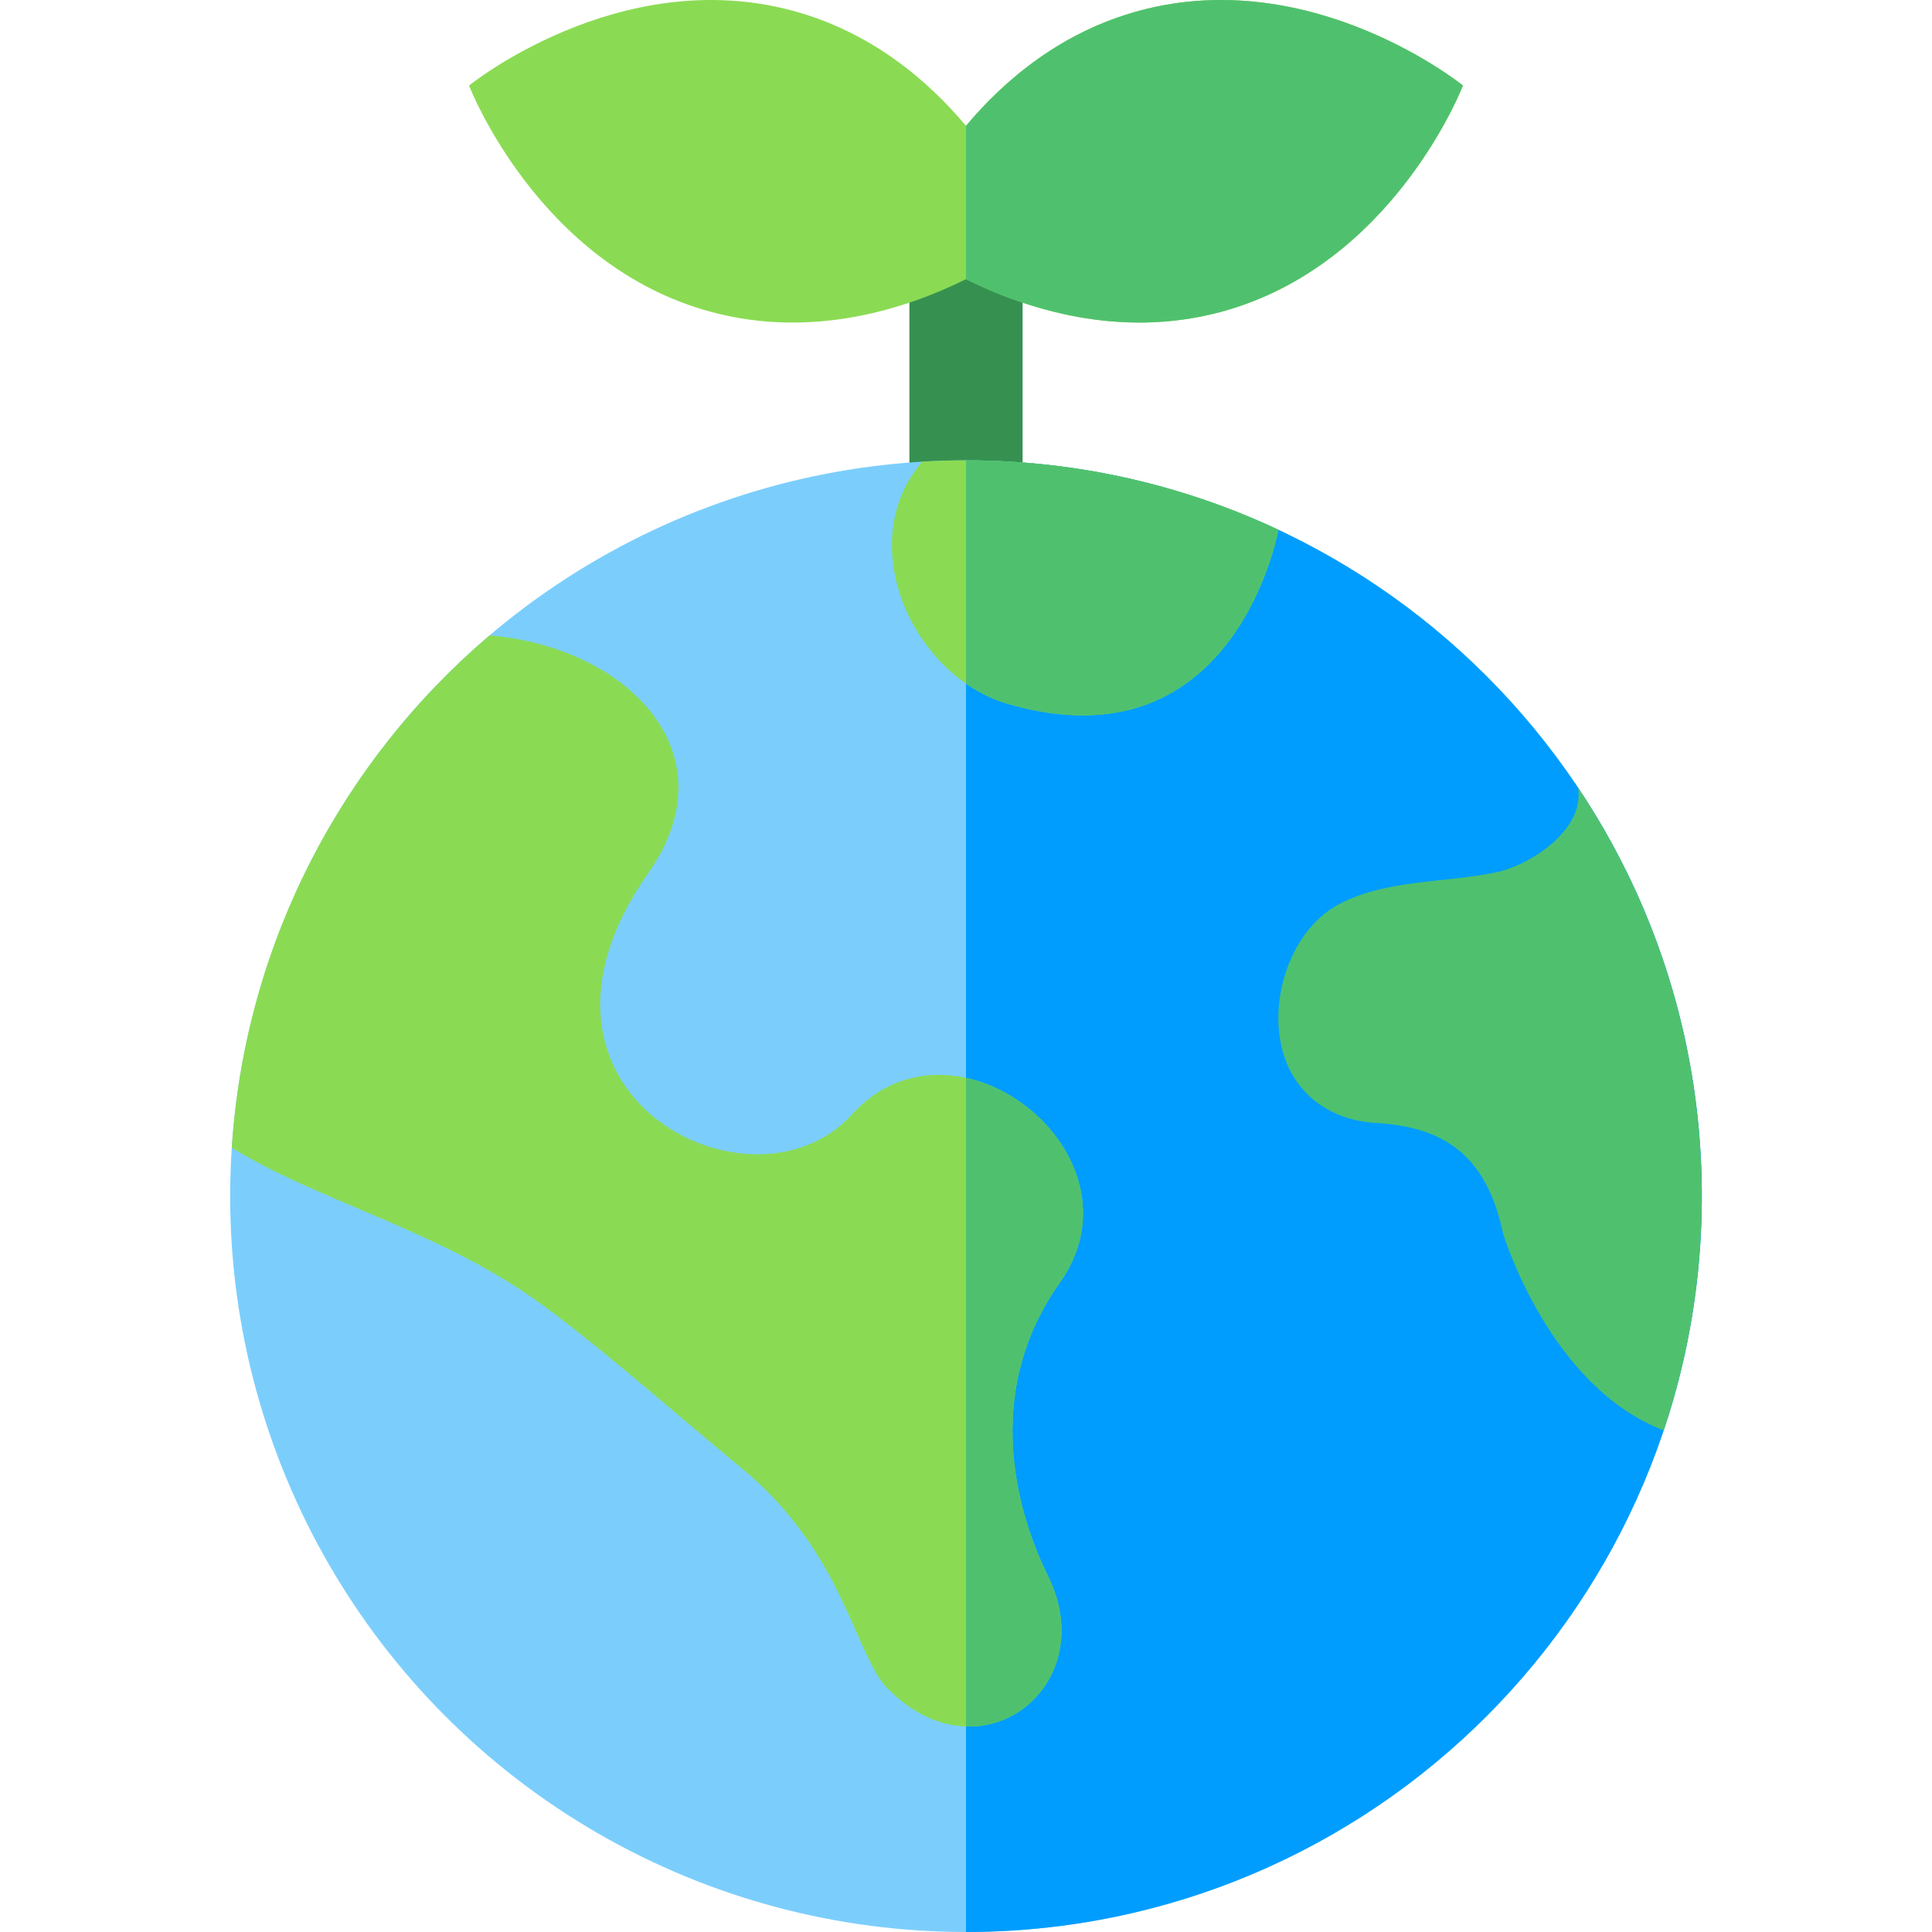 <?xml version="1.0" encoding="iso-8859-1"?>
<!-- Generator: Adobe Illustrator 19.0.0, SVG Export Plug-In . SVG Version: 6.00 Build 0)  -->
<svg version="1.1" id="Capa_1" xmlns="http://www.w3.org/2000/svg" xmlns:xlink="http://www.w3.org/1999/xlink" x="0px" y="0px"
	 viewBox="0 0 512 512" style="enable-background:new 0 0 512 512;" xml:space="preserve">
<rect x="240.999" y="66.796" style="fill:#369151;" width="30" height="79.74"/>
<path style="fill:#8ADB53;" d="M302.06,2.806c-20.665,5.537-35.734,18.239-46.062,30.538C245.67,21.045,230.601,8.343,209.936,2.806
	c-45.933-12.308-85.632,19.857-85.632,19.857s18.298,47.705,64.231,60.013c26.846,7.193,51.557-0.805,67.463-8.694
	c15.906,7.889,40.617,15.887,67.463,8.694c45.933-12.308,64.231-60.013,64.231-60.013S347.993-9.502,302.06,2.806z"/>
<path style="fill:#4FC16E;" d="M302.06,2.806c-20.665,5.537-35.734,18.239-46.062,30.538c0,16.902,0,21.046,0,40.638
	c15.906,7.889,40.617,15.887,67.463,8.694c45.933-12.308,64.231-60.013,64.231-60.013S347.993-9.502,302.06,2.806z"/>
<circle style="fill:#7BCEFC;" cx="255.999" cy="317" r="195"/>
<path style="fill:#009DFF;" d="M255.997,121.992c107.698,0,195.004,87.308,195.004,195.005C451.001,424.695,363.694,512,255.997,512
	C255.997,356.882,255.997,211.068,255.997,121.992z"/>
<g>
	<path style="fill:#8ADB53;" d="M196.565,389.123c27.07,22.295,29.983,49.557,38.603,58.309
		c24.575,24.952,56.997-0.572,42.573-29.726c-4.97-10.045-20.061-45.108,3.134-77.824c23.872-33.67-27.769-74.757-55.208-44.459
		c-26.332,29.075-94.853-5.591-53.814-64.136c22.104-31.533-5.306-59.461-41.349-62.826l-0.774-0.055
		c-38.998,33.173-64.765,81.42-68.301,135.736c21.476,13.471,53.636,21.601,79.686,39.82
		C156.821,354.947,178.953,374.618,196.565,389.123z"/>
	<path style="fill:#8ADB53;" d="M267.347,186.597c59.954,17.252,71.38-45.9,71.433-46.197
		c-25.13-11.801-53.183-18.408-82.783-18.408c-3.894,0-7.758,0.127-11.596,0.353C225.961,143.743,241.591,179.187,267.347,186.597z"
		/>
</g>
<g>
	<path style="fill:#4FC16E;" d="M418.188,208.714c1.862,11.286-12.8,20.589-21.598,22.444c-13.625,2.873-29.017,1.811-41.637,8.412
		c-13.731,7.184-19.704,27.813-14.052,41.947c3.983,9.96,13.174,15.472,23.644,16.077c17.577,1.015,29.288,7.971,33.8,29.337
		c0,0,12.172,40.533,42.564,52.131C447.45,359.566,451,338.696,451,316.997C451.001,276.931,438.91,239.691,418.188,208.714z"/>
	<path style="fill:#4FC16E;" d="M255.998,121.992v59.159c3.468,2.403,7.281,4.276,11.349,5.446
		c59.954,17.252,71.38-45.9,71.433-46.197C313.65,128.599,285.598,121.992,255.998,121.992z"/>
	<path style="fill:#4FC16E;" d="M280.875,339.882c16.276-22.957-2.552-49.353-24.878-54.229V457.53
		c17.989,0.596,32.218-18.653,21.744-39.825C272.771,407.661,257.679,372.598,280.875,339.882z"/>
</g>
<g>
</g>
<g>
</g>
<g>
</g>
<g>
</g>
<g>
</g>
<g>
</g>
<g>
</g>
<g>
</g>
<g>
</g>
<g>
</g>
<g>
</g>
<g>
</g>
<g>
</g>
<g>
</g>
<g>
</g>
</svg>
